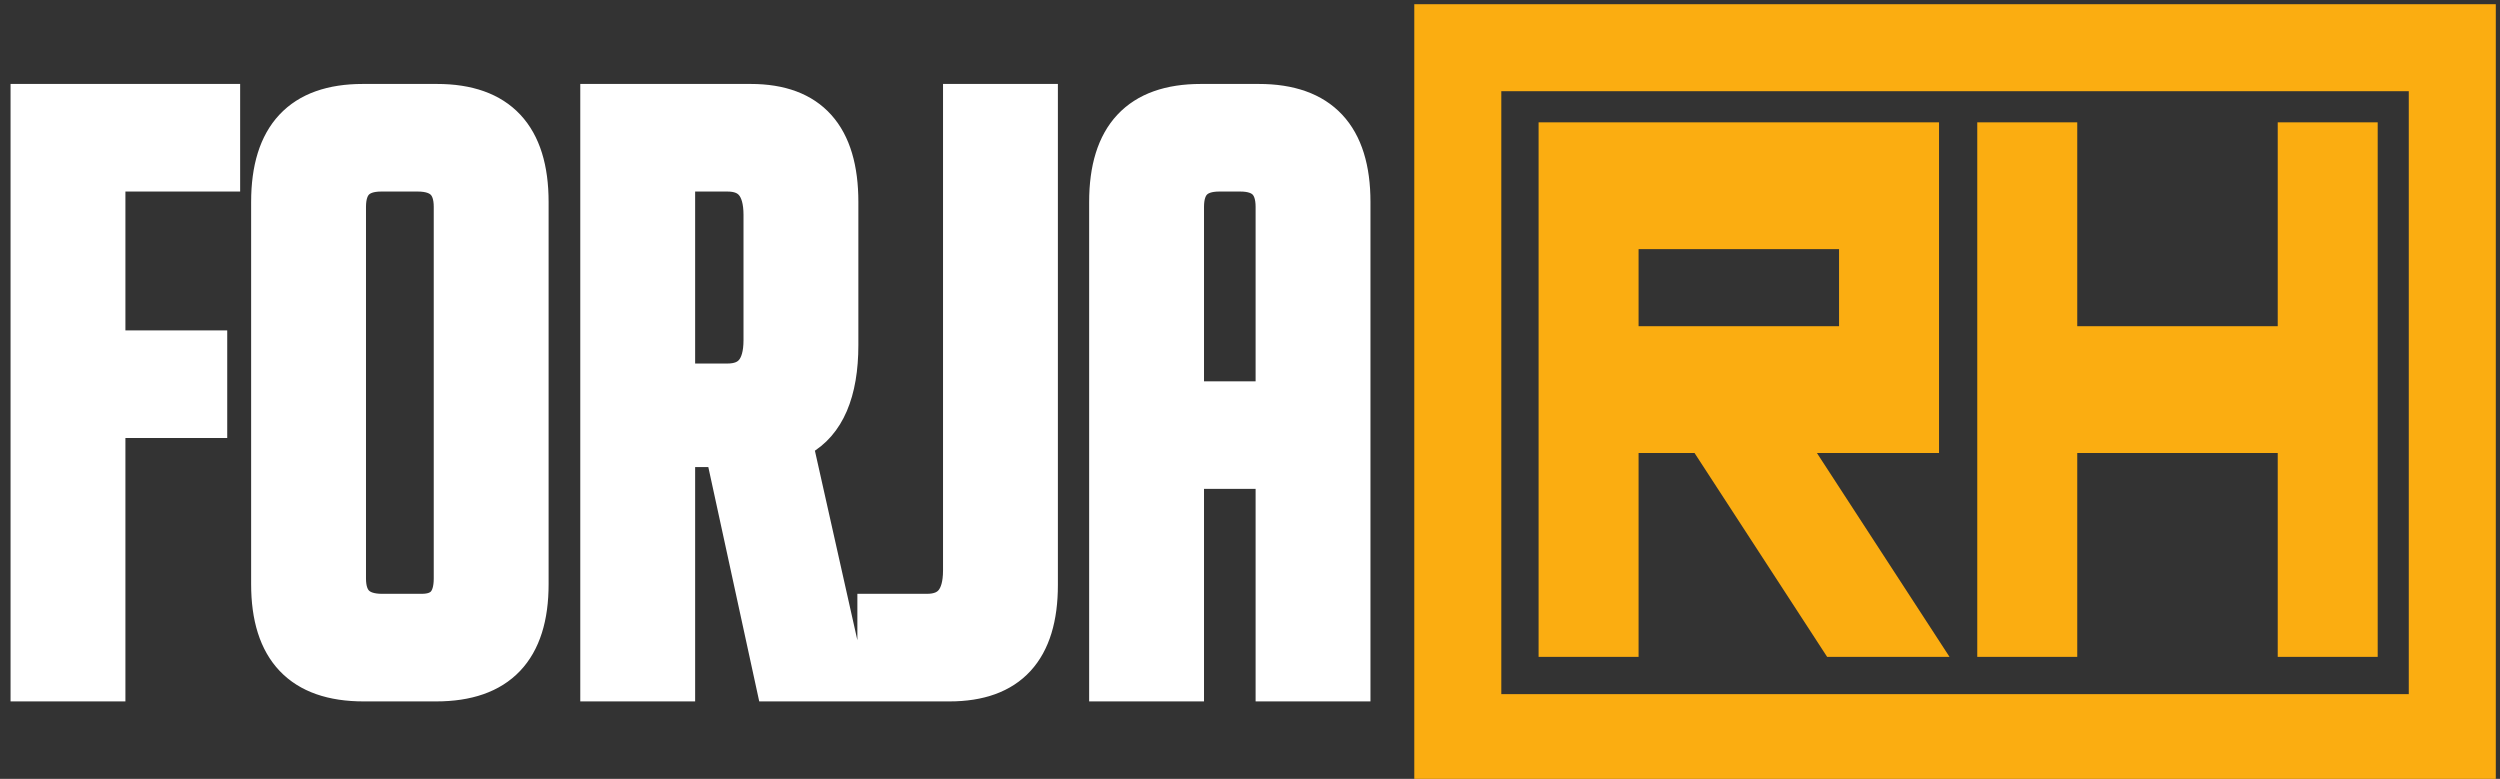 <svg xmlns="http://www.w3.org/2000/svg" width="199" height="62" viewBox="0 0 199 62" fill="none"><rect x="0" y="0" width="199" height="62" fill="#333333" stroke="none"/><path d="M17.345 27.784V27.042H16.603H9.241V14.505H17.632H18.374V13.763V8.167V7.425H17.632H2.324H1.582V8.167V54.348V55.09H2.324H8.499H9.241V54.348V34.122H16.603H17.345V33.38V27.784ZM47.674 7.425H46.932V8.167V54.348V55.09H47.674H53.849H54.591V54.348V36.438H56.981L60.906 54.506L61.033 55.09H61.632H67.485H68.411L68.209 54.186L64.026 35.522C66.48 34.149 67.584 31.337 67.584 27.463V16.078C67.584 13.346 66.974 11.158 65.626 9.65C64.263 8.126 62.262 7.425 59.766 7.425H47.674ZM69.731 48.01H68.989V48.752V54.348V55.09H69.731H75.584C78.096 55.09 80.111 54.403 81.486 52.904C82.849 51.418 83.466 49.259 83.466 46.566V8.167V7.425H82.724H76.549H75.807V8.167V45.408C75.807 46.439 75.591 47.074 75.286 47.443C75.003 47.785 74.55 48.01 73.783 48.01H69.731ZM94.355 55.09H95.097V54.348V38.174H100.688V54.348V55.09H101.43H107.605H108.347V54.348V16.078C108.347 13.339 107.707 11.146 106.298 9.638C104.879 8.121 102.801 7.425 100.208 7.425H95.577C92.984 7.425 90.906 8.121 89.487 9.638C88.077 11.146 87.438 13.339 87.438 16.078V54.348V55.09H88.18H94.355ZM20.732 46.501C20.732 49.222 21.378 51.401 22.802 52.898C24.232 54.402 26.324 55.09 28.935 55.09H34.724C37.335 55.09 39.428 54.402 40.858 52.898C42.281 51.401 42.927 49.222 42.927 46.501V16.078C42.927 13.339 42.288 11.146 40.878 9.638C39.459 8.121 37.382 7.425 34.788 7.425H28.871C26.278 7.425 24.2 8.121 22.781 9.638C21.371 11.146 20.732 13.339 20.732 16.078V46.501ZM33.566 48.01H30.415C29.603 48.01 29.131 47.812 28.859 47.546C28.59 47.283 28.391 46.833 28.391 46.051V16.464C28.391 15.678 28.587 15.225 28.849 14.963C29.111 14.701 29.564 14.505 30.35 14.505H33.245C34.056 14.505 34.528 14.703 34.8 14.969C35.069 15.232 35.268 15.683 35.268 16.464V46.051C35.268 46.854 35.085 47.318 34.849 47.579C34.626 47.826 34.246 48.01 33.566 48.01ZM57.901 29.679H54.591V14.505H57.901C58.667 14.505 59.12 14.73 59.403 15.072C59.709 15.441 59.925 16.076 59.925 17.107V27.077C59.925 28.108 59.709 28.743 59.403 29.112C59.12 29.454 58.667 29.679 57.901 29.679ZM100.688 16.464V31.094H95.097V16.464C95.097 15.678 95.293 15.225 95.555 14.963C95.817 14.701 96.27 14.505 97.056 14.505H98.729C99.515 14.505 99.968 14.701 100.23 14.963C100.492 15.225 100.688 15.678 100.688 16.464Z" fill="white" stroke="white" stroke-width="1.484"></path><path d="M113.566 0.83H113.072V1.325V61.191V61.686H113.566H197.676H198.171V61.191V1.325V0.83H197.676H113.566ZM143.713 35.562H153.357H153.852V35.068V10.725V10.23H153.357H123.462H122.967V10.725V51.296V51.791H123.462H129.441H129.936V51.296V35.562H135.152L145.562 51.566L145.708 51.791H145.977H153.357H154.269L153.772 51.026L143.713 35.562ZM164.854 10.725V10.23H164.359H158.38H157.885V10.725V51.296V51.791H158.38H164.359H164.854V51.296V35.562H181.802V51.296V51.791H182.296H188.276H188.77V51.296V10.725V10.23H188.276H182.296H181.802V10.725V26.459H164.854V10.725ZM146.883 26.459H129.936V19.334H146.883V26.459ZM119.009 6.767H192.234V55.749H119.009V6.767Z" fill="#FBAD11" stroke="#FBAD11" stroke-width="0.99"></path></svg>